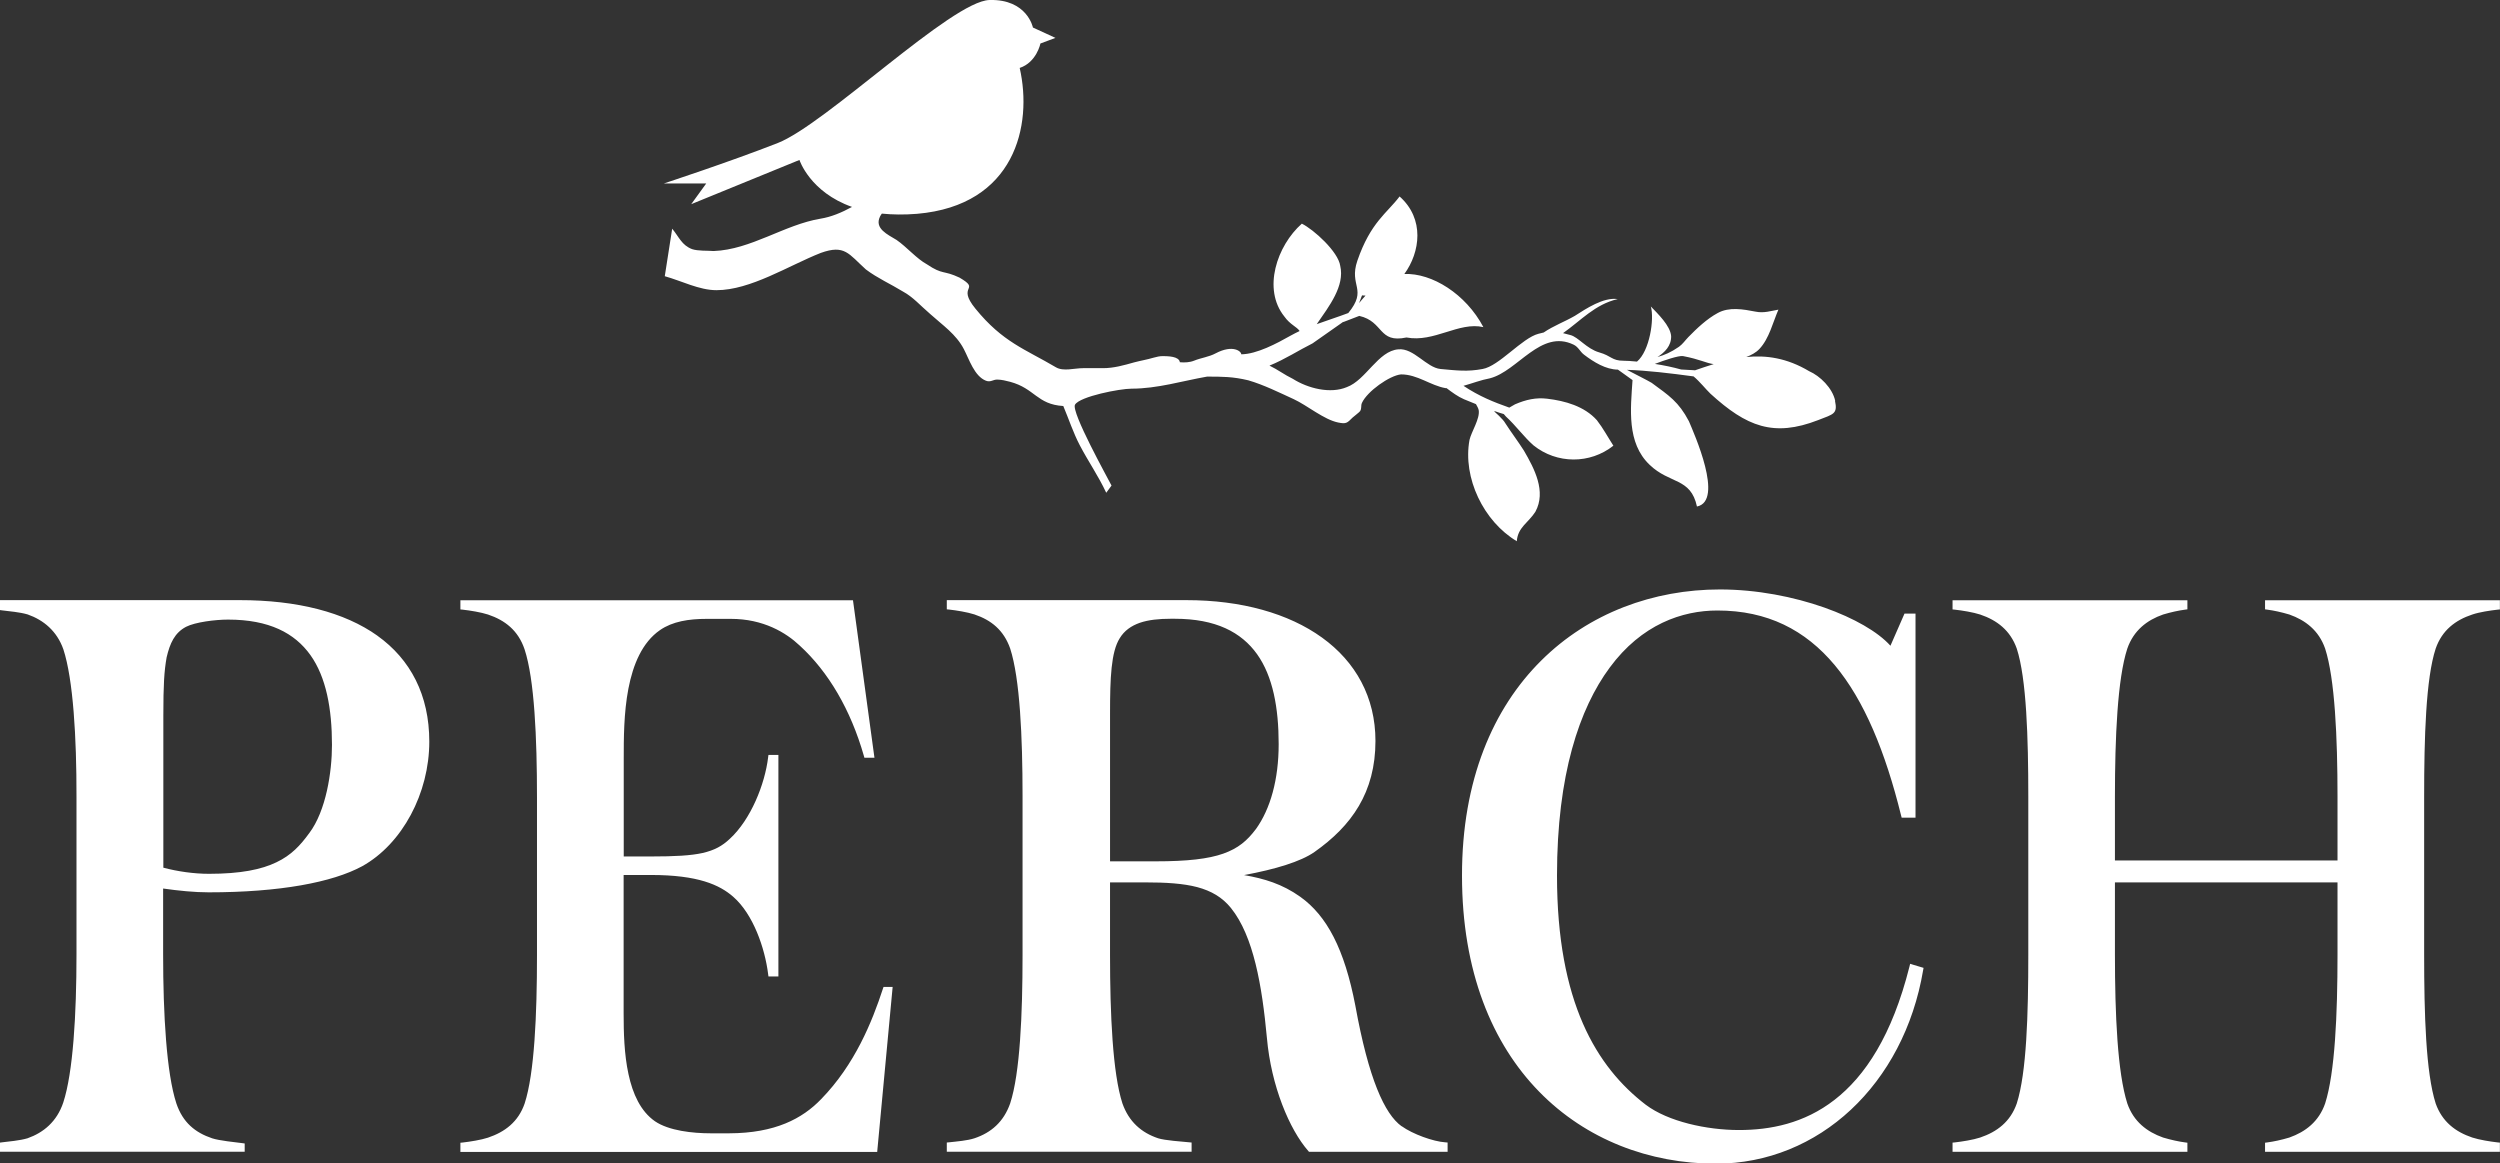 <?xml version="1.0" encoding="UTF-8"?><svg id="Layer_1" xmlns="http://www.w3.org/2000/svg" viewBox="0 0 236.32 109.98"><rect x="0" y="0" width="236.32" height="109.98" fill="#333333" stroke="none"/><path d="m35.69,60.1c-3.14-2.24-7.61-3.37-13.03-3.37H0v.94l.22.03c.64.08,1.64.16,2.39.38,1.51.53,2.77,1.57,3.38,3.3.93,2.84,1.25,8.35,1.24,13.91v14.94c0,5.65-.32,11.15-1.25,13.99-.61,1.81-1.86,2.84-3.38,3.38-.75.22-1.75.3-2.39.38l-.22.03v.86h23.14v-.78l-.22-.03c-.63-.08-2.21-.24-2.86-.46-1.6-.54-2.77-1.49-3.38-3.3-.93-2.84-1.25-8.43-1.25-14.07v-6.24c1.48.21,2.96.36,4.31.36,6.71,0,11.69-.94,14.51-2.47h0c3.79-2.11,6.34-6.9,6.34-11.78,0-4.39-1.77-7.77-4.91-10.01Zm-6.47,18.67h0c-.82,1.13-1.68,2.07-3.09,2.74-1.41.68-3.37,1.09-6.38,1.09-1.41,0-2.96-.22-4.31-.58v-14.35c0-2.98.08-4.22.31-5.53.31-1.32.75-2.32,1.84-2.89.86-.44,2.75-.68,3.97-.68,3.88,0,6.29,1.27,7.78,3.35,1.49,2.09,2.04,5.07,2.04,8.5,0,2.56-.56,6.23-2.15,8.34Zm54.3,14.52l-.06.17c-1.02,3.13-2.66,7.18-5.84,10.44h0c-1.77,1.84-4.35,3.22-8.7,3.23h-1.73c-1.71,0-3.96-.24-5.28-1.14-1.35-.94-2.1-2.58-2.5-4.45-.41-1.87-.46-3.97-.46-5.75,0-.67,0-1.29,0-1.85v-11.23h2.58c4.45,0,6.49.93,7.78,2.06,1.89,1.65,2.99,4.84,3.3,7.31l.03.22h.94v-20.94h-.94l-.03.22c-.3,2.54-1.64,5.89-3.62,7.71h0c-.72.68-1.45,1.08-2.57,1.34-1.12.25-2.64.33-4.88.33h-2.58v-9.26c0-1.85,0-4.31.44-6.6.44-2.29,1.31-4.38,2.99-5.54,1.19-.82,2.71-1.06,4.42-1.06h2.28c3.07,0,5.21,1.3,6.51,2.53h0s0,0,0,0c2.71,2.48,4.81,6.05,6.06,10.42l.05.18h.95l-2.03-14.89h-37.11v.87l.22.02c.7.08,1.71.24,2.39.46,1.6.54,2.85,1.49,3.46,3.3.93,2.84,1.17,8.35,1.17,14v14.94c0,5.57-.24,11.15-1.17,13.99-.6,1.73-1.86,2.68-3.46,3.22-.67.22-1.69.38-2.39.46l-.22.02v.87h39.4l.02-.23,1.44-15.37h-.85Zm48.98,13.18c-1.62-1.16-3.13-4.5-4.38-11.4h0s0,0,0,0c-1.03-5.37-2.7-8.51-5.21-10.3-1.7-1.21-3.41-1.72-5.31-2.05,2.96-.55,5.35-1.27,6.65-2.18,3.5-2.46,5.77-5.63,5.77-10.5,0-4.13-1.87-7.48-5.05-9.77-3.17-2.29-7.63-3.54-12.81-3.54h-22.66v.87l.22.02c.7.08,1.71.24,2.39.46,1.6.54,2.77,1.49,3.38,3.22.92,2.84,1.17,8.35,1.17,13.91v15.1c0,5.57-.24,11.15-1.17,13.99-.61,1.74-1.79,2.77-3.38,3.3-.66.22-1.67.3-2.39.38l-.22.02v.87h23.14v-.87l-.22-.02c-.36-.04-.93-.08-1.5-.14-.56-.06-1.13-.14-1.44-.24-1.59-.53-2.77-1.57-3.38-3.3-.92-2.84-1.17-8.42-1.17-13.99v-6.9h3.29c2,0,3.63.1,4.96.45,1.33.36,2.35.95,3.18,1.97,2.14,2.66,2.94,7.35,3.4,12.29h0c.4,4.53,2.13,8.65,3.91,10.68l.07.08h13.1v-.88l-.23-.02c-1.11-.07-3.07-.77-4.12-1.53Zm-13.79-28.09c-.81,1.08-1.66,1.81-3.07,2.31-1.41.5-3.39.73-6.4.73h-4.31v-13.98c0-3.38.1-5.8.91-7.1h0c.44-.73,1.09-1.18,1.91-1.47.82-.28,1.82-.38,2.91-.38h.39c3.88,0,6.29,1.27,7.78,3.35,1.49,2.09,2.04,5.07,2.04,8.5,0,3.34-.78,6.12-2.15,8.03Zm61.85,12.73l-.06.25c-1.64,6.53-4.21,10.38-7.09,12.61-2.87,2.23-6.07,2.85-9.03,2.85-3.02,0-6.69-.79-8.81-2.39-4.65-3.57-8.39-9.68-8.39-21.66,0-9.56,2.12-15.79,4.98-19.66,3.02-4.1,6.86-5.4,10.18-5.4,4.73,0,8.3,1.83,11.09,5.16,2.79,3.33,4.79,8.19,6.28,14.23l.05.19h1.31v-19.29h-1.04l-1.33,3.04c-1.19-1.32-3.43-2.61-6.25-3.61-2.9-1.02-6.38-1.71-9.87-1.71-6.27,0-12.37,2.22-16.9,6.73-4.53,4.5-7.49,11.28-7.48,20.33,0,9.05,2.85,15.87,7.29,20.41,4.43,4.54,10.44,6.81,16.71,6.81,9.73,0,17.77-7.5,19.59-18.29l.04-.22-1-.3-.25-.08Zm33.55-34.37v.86l.22.03c.61.08,1.3.23,2.08.46,1.52.54,2.78,1.5,3.38,3.22.92,2.84,1.17,8.42,1.17,13.99v6.04h-21.04v-6.04c0-5.57.24-11.15,1.17-13.99.6-1.72,1.86-2.69,3.38-3.22.77-.23,1.47-.38,2.08-.46l.22-.03v-.86h-22.2v.87l.22.02c.7.08,1.71.24,2.39.46,1.6.54,2.85,1.5,3.46,3.22.92,2.84,1.09,8.42,1.09,13.99v14.94c0,5.65-.16,11.15-1.09,14.07-.6,1.72-1.86,2.68-3.46,3.22-.67.22-1.69.38-2.39.46l-.22.02v.87h22.2v-.86l-.22-.03c-.61-.08-1.3-.23-2.08-.46-1.52-.54-2.78-1.5-3.38-3.22-.93-2.92-1.17-8.43-1.17-14.07v-6.83h21.04v6.83c0,5.65-.24,11.15-1.17,14.07-.6,1.72-1.86,2.68-3.38,3.22-.77.23-1.47.38-2.08.46l-.22.03v.86h22.2v-.87l-.22-.02c-.7-.08-1.71-.24-2.39-.46-1.6-.54-2.85-1.5-3.46-3.22-.93-2.92-1.09-8.42-1.09-14.07v-14.94c0-5.57.16-11.16,1.09-13.99.6-1.73,1.86-2.69,3.46-3.22.67-.23,1.69-.38,2.39-.46l.22-.02v-.87h-22.2Zm-40.63-18.84c-.26-1.23-1.45-2.37-2.46-2.81-2.11-1.26-4.08-1.53-5.95-1.34.47-.18.91-.41,1.24-.76.93-.98,1.28-2.53,1.8-3.72-.71.12-1.37.35-2.15.19-1.19-.23-2.5-.47-3.59.13-1.02.55-1.97,1.45-2.78,2.28-.3.31-.53.66-.88.91-.78.54-1.38.78-2.03.97.69-.45,1.31-1.05,1.29-1.98-.08-.99-1.27-2.12-1.92-2.8.35,1.19-.12,4.23-1.31,5.21-.52-.05-.97-.08-1.27-.08-1.12,0-1.13-.46-2.3-.79-1.19-.34-1.98-1.46-2.73-1.64-.28-.07-.5-.13-.69-.18,1.68-1.18,3.03-2.73,5.17-3.22-1.35-.19-2.98.9-4.06,1.59-.97.56-2.02.94-2.94,1.57-.14.03-.3.07-.49.12-1.56.4-3.72,3.06-5.29,3.33-1.44.27-2.41.14-3.97,0-1.33-.13-2.53-2-3.98-1.86-1.92.14-3.07,2.91-4.87,3.57-1.56.66-3.67.13-5.11-.78-.79-.38-1.45-.89-2.21-1.25,1.48-.6,2.78-1.46,4.07-2.1l2.92-2.05s-.02.02-.03.04l1.53-.59c2.34.54,1.78,2.61,4.46,2.04,2.62.5,4.94-1.51,7.27-.98-1.66-3.14-4.87-5.13-7.47-5.02,1.5-2.06,1.94-5.21-.45-7.33-1.19,1.58-2.74,2.44-3.99,6.07-.83,2.42,1.01,2.67-.86,4.95-.98.37-1.99.69-2.98,1.05,1.18-1.71,2.66-3.61,2.22-5.51-.19-1.34-2.5-3.43-3.63-3.99-2.35,2.08-3.74,6.19-1.65,8.78.54.77,1.19.97,1.44,1.37-.29.14-.57.28-.84.43-1.31.74-3.21,1.76-4.68,1.77.03-.26-.77-.96-2.42-.09-.63.34-1.37.42-2.03.69-.42.17-.9.19-1.35.15-.07-.57-1.15-.57-1.58-.58-.33,0-.59.06-.91.15-.6.18-1.22.28-1.82.44-1,.28-1.93.55-2.96.55-.63,0-1.25,0-1.88,0-.82,0-1.86.33-2.56-.08-2.93-1.73-5.03-2.37-7.61-5.54-1.85-2.26.58-1.72-1.51-2.94-1.55-.73-1.55-.23-3.07-1.25-.98-.53-1.91-1.64-2.88-2.31-.83-.51-2.11-1.07-1.57-2.2.05-.1.11-.2.18-.29.99.1,2.09.12,3.33.02,9.25-.8,10.94-8.36,9.7-13.79,1.6-.53,1.96-2.31,1.96-2.31l1.42-.53-2.13-.98S97.1-.09,93.54,0c-3.56.09-15.48,11.74-20.02,13.52-4.54,1.78-10.76,3.82-10.76,3.82h4l-1.42,1.96,10.23-4.18s.98,3.03,4.97,4.44c-.97.53-1.97.95-2.97,1.11-3.43.57-6.58,2.93-10.11,3.06-.58-.05-1.47.01-2.04-.18-.99-.38-1.22-1.14-1.88-1.93l-.7,4.49c1.58.44,3.26,1.32,4.88,1.32,3.23,0,6.82-2.32,9.86-3.52,2.28-.82,2.64.09,4.27,1.56,1.1.83,2.37,1.39,3.49,2.08.98.53,1.64,1.32,2.6,2.14,1.16,1.05,2.43,1.89,3.17,3.31.5.95.99,2.56,2.09,2.99.45.17.67-.12,1.08-.11.42.01.81.11,1.2.21,2.35.63,2.54,2.14,5.03,2.29.52,1.23.94,2.53,1.56,3.71.8,1.53,1.76,2.9,2.5,4.49l.5-.68c-.34-.68-3.85-6.98-3.45-7.65.47-.78,4.24-1.51,5.34-1.51,2.45,0,4.8-.73,7.14-1.14,1.42,0,2.44,0,3.9.35,1.47.43,2.89,1.14,4.29,1.78,1.28.59,2.86,1.94,4.21,2.21.75.15.83.06,1.36-.47.15-.14.64-.5.71-.61.17-.28.05-.5.17-.77.49-1.09,2.62-2.6,3.7-2.7,1.56,0,2.77,1.05,4.21,1.3.03,0,.06,0,.09,0,.53.4,1.07.8,1.65,1.05.37.15.75.31,1.13.46.11.19.22.39.26.57.13.81-.69,2.03-.87,2.81-.66,3.58,1.33,7.71,4.47,9.58.09-1.32,1.12-1.77,1.76-2.79,1.04-1.92-.09-4.06-1.09-5.78-.56-.88-1.2-1.72-1.76-2.59-.2-.38-1.02-1.09-1.05-1.11.03-.01.05,0,.07-.02.28.1.56.19.84.27.07.07.14.15.2.23.95.87,1.71,1.94,2.61,2.73,2.21,1.77,5.34,1.78,7.55.03-.52-.8-.96-1.64-1.56-2.41-1.19-1.33-3.02-1.83-4.69-2.03-1.05-.13-2.01.08-3.05.53-.19.1-.37.22-.54.31-1.47-.52-2.85-1.07-4.33-2.06.83-.23,1.64-.55,2.5-.71,2.64-.68,4.8-4.68,7.91-3.18.46.22.61.67.99.95.92.7,2.05,1.4,3.2,1.41l1.38.99c-.18,2.7-.57,5.93,1.62,8.01,1.9,1.83,3.88,1.19,4.47,3.94,2.59-.53-.29-6.94-.76-8.06-.97-1.85-1.89-2.43-3.52-3.63-.51-.3-1.33-.7-2.34-1.23,1.91.06,4.08.32,6.3.62.61.51,1.13,1.19,1.6,1.64,3.4,3.1,5.96,4.13,10.18,2.49,1.46-.57,1.85-.58,1.59-1.82Zm-44.73-9.98c.11.02.22.02.33.02-.21.23-.41.47-.61.71l.28-.73Zm31.45,7.08l-1.27-.07s0,0-.01,0c-.78-.22-1.65-.4-2.49-.53.87-.34,2.28-.81,2.66-.74,1.59.3,2.19.67,2.9.76-.6.18-1.19.39-1.78.59Z" style="fill:#fff; stroke-width:0px;"/></svg>